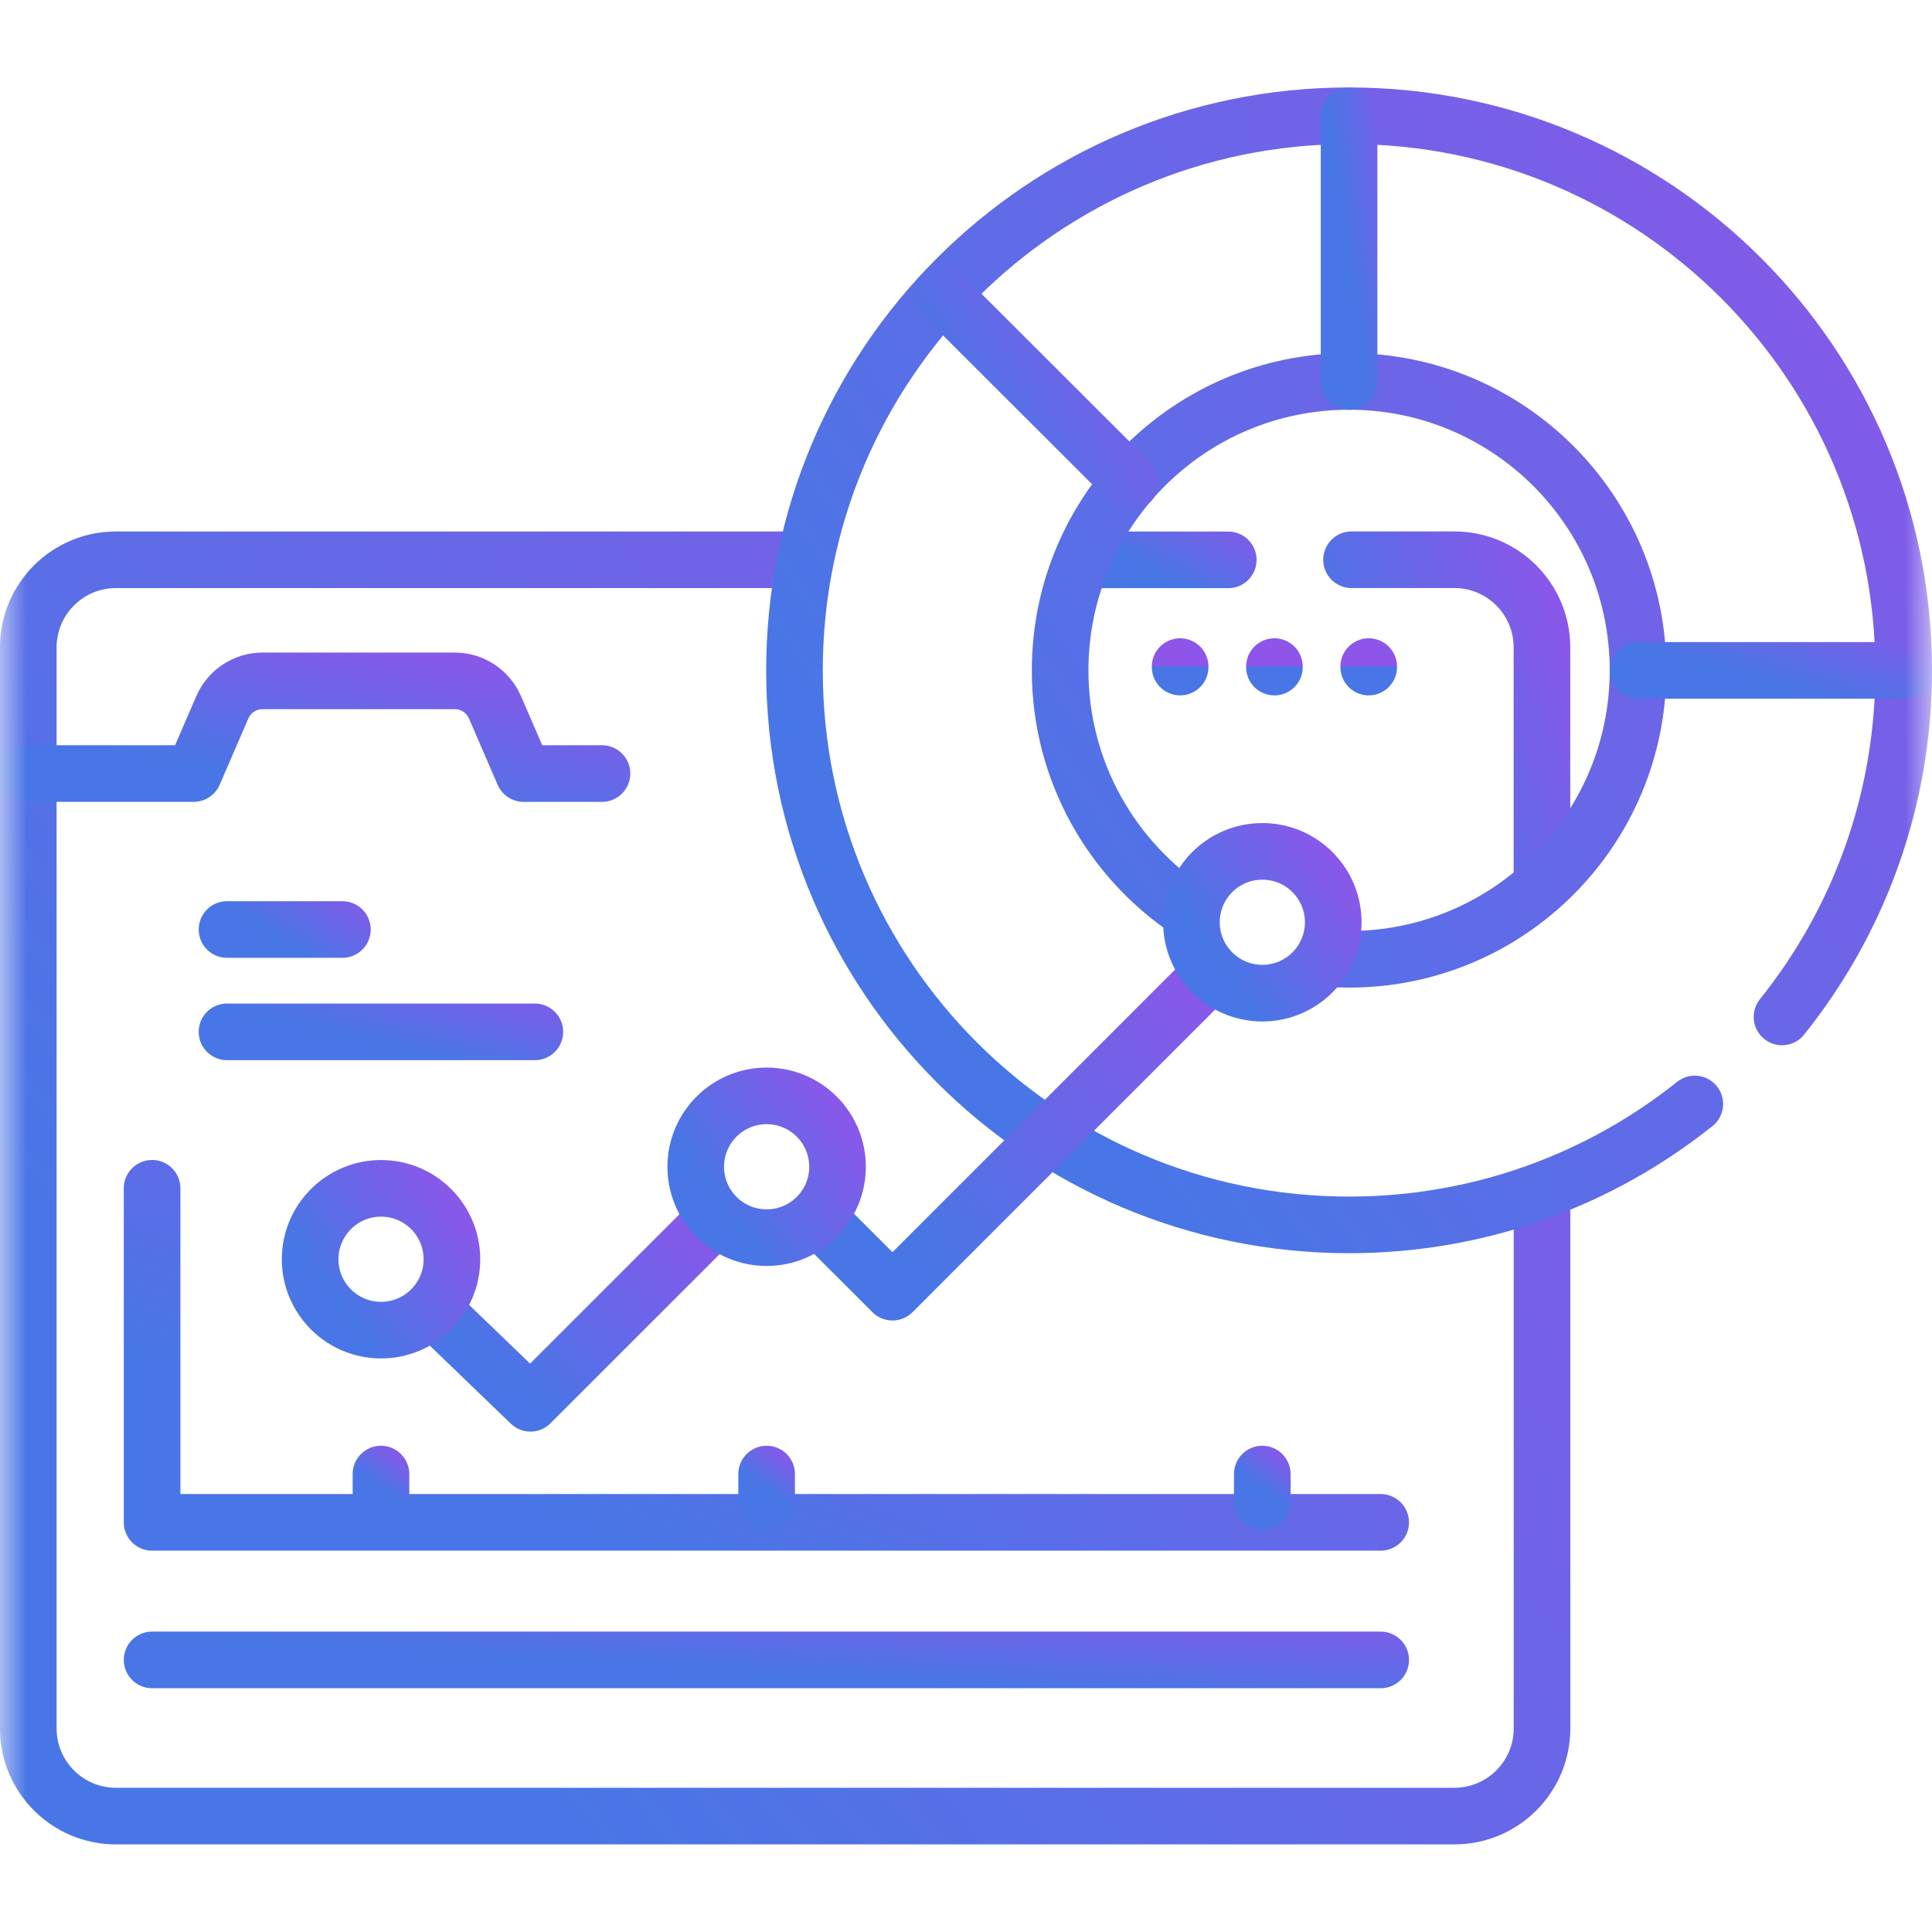 <svg width="36" height="36" viewBox="0 0 36 36" fill="none" xmlns="http://www.w3.org/2000/svg">
<mask id="mask0_486_24340" style="mask-type:luminance" maskUnits="userSpaceOnUse" x="0" y="0" width="36" height="36">
<path d="M0 3.8147e-06H36V36H0V3.8147e-06Z" fill="white"/>
</mask>
<g mask="url(#mask0_486_24340)">
<path d="M28.732 16.43V12.062C28.732 11.161 28.001 10.43 27.1 10.43H25.184" stroke="url(#paint0_linear_486_24340)" stroke-width="1.055" stroke-miterlimit="10" stroke-linecap="round" stroke-linejoin="round"/>
<path d="M14.896 10.431H2.16C1.258 10.431 0.527 11.162 0.527 12.064V32.207C0.527 33.109 1.258 33.84 2.16 33.84H27.1C28.002 33.84 28.733 33.109 28.733 32.207V22.292" stroke="url(#paint1_linear_486_24340)" stroke-width="1.055" stroke-miterlimit="10" stroke-linecap="round" stroke-linejoin="round"/>
<path d="M22.887 10.432H20.213" stroke="url(#paint2_linear_486_24340)" stroke-width="1.055" stroke-miterlimit="10" stroke-linecap="round" stroke-linejoin="round"/>
<path d="M11.217 14.414H9.757L9.223 13.179C9.093 12.88 8.799 12.687 8.474 12.687H4.892C4.567 12.687 4.273 12.88 4.143 13.179L3.609 14.414H0.527" stroke="url(#paint3_linear_486_24340)" stroke-width="1.055" stroke-miterlimit="10" stroke-linecap="round" stroke-linejoin="round"/>
<path d="M21.99 12.43V12.421" stroke="url(#paint4_linear_486_24340)" stroke-width="1.055" stroke-miterlimit="10" stroke-linecap="round" stroke-linejoin="round"/>
<path d="M23.747 12.43V12.421" stroke="url(#paint5_linear_486_24340)" stroke-width="1.055" stroke-miterlimit="10" stroke-linecap="round" stroke-linejoin="round"/>
<path d="M25.504 12.43V12.421" stroke="url(#paint6_linear_486_24340)" stroke-width="1.055" stroke-miterlimit="10" stroke-linecap="round" stroke-linejoin="round"/>
<path d="M22.201 17.003C20.728 16.043 19.754 14.38 19.754 12.491C19.754 9.517 22.165 7.107 25.138 7.107C28.112 7.107 30.522 9.517 30.522 12.491C30.522 15.464 28.112 17.875 25.138 17.875C25.013 17.875 24.889 17.87 24.766 17.862M33.205 18.949C34.623 17.18 35.472 14.935 35.472 12.491C35.472 6.784 30.845 2.157 25.138 2.157C19.431 2.157 14.804 6.784 14.804 12.491C14.804 18.198 19.431 22.824 25.138 22.824C27.574 22.824 29.813 21.981 31.58 20.571" stroke="url(#paint7_linear_486_24340)" stroke-width="1.055" stroke-miterlimit="10" stroke-linecap="round" stroke-linejoin="round"/>
<path d="M30.522 12.492H35.472" stroke="url(#paint8_linear_486_24340)" stroke-width="1.055" stroke-miterlimit="10" stroke-linecap="round" stroke-linejoin="round"/>
<path d="M25.138 2.16V7.109" stroke="url(#paint9_linear_486_24340)" stroke-width="1.055" stroke-miterlimit="10" stroke-linecap="round" stroke-linejoin="round"/>
<path d="M17.549 5.481C18.719 6.648 19.888 7.817 21.057 8.984" stroke="url(#paint10_linear_486_24340)" stroke-width="1.055" stroke-miterlimit="10" stroke-linecap="round" stroke-linejoin="round"/>
<path d="M15.278 22.727L16.63 24.078L22.537 18.171" stroke="url(#paint11_linear_486_24340)" stroke-width="1.055" stroke-miterlimit="10" stroke-linecap="round" stroke-linejoin="round"/>
<path d="M8.128 24.456L9.884 26.148L13.308 22.725" stroke="url(#paint12_linear_486_24340)" stroke-width="1.055" stroke-miterlimit="10" stroke-linecap="round" stroke-linejoin="round"/>
<path d="M24.843 17.185C24.843 17.914 24.251 18.506 23.522 18.506C22.792 18.506 22.201 17.914 22.201 17.185C22.201 16.455 22.792 15.864 23.522 15.864C24.251 15.864 24.843 16.455 24.843 17.185Z" stroke="url(#paint13_linear_486_24340)" stroke-width="1.055" stroke-miterlimit="10" stroke-linecap="round" stroke-linejoin="round"/>
<path d="M15.606 21.741C15.606 22.471 15.015 23.062 14.285 23.062C13.556 23.062 12.964 22.471 12.964 21.741C12.964 21.012 13.556 20.42 14.285 20.42C15.015 20.42 15.606 21.012 15.606 21.741Z" stroke="url(#paint14_linear_486_24340)" stroke-width="1.055" stroke-miterlimit="10" stroke-linecap="round" stroke-linejoin="round"/>
<path d="M8.421 23.464C8.421 24.194 7.83 24.785 7.1 24.785C6.371 24.785 5.779 24.194 5.779 23.464C5.779 22.735 6.371 22.143 7.1 22.143C7.83 22.143 8.421 22.735 8.421 23.464Z" stroke="url(#paint15_linear_486_24340)" stroke-width="1.055" stroke-miterlimit="10" stroke-linecap="round" stroke-linejoin="round"/>
<path d="M2.834 22.142V28.367H25.727" stroke="url(#paint16_linear_486_24340)" stroke-width="1.055" stroke-miterlimit="10" stroke-linecap="round" stroke-linejoin="round"/>
<path d="M7.099 27.467V27.977" stroke="url(#paint17_linear_486_24340)" stroke-width="1.055" stroke-miterlimit="10" stroke-linecap="round" stroke-linejoin="round"/>
<path d="M14.285 27.467V27.977" stroke="url(#paint18_linear_486_24340)" stroke-width="1.055" stroke-miterlimit="10" stroke-linecap="round" stroke-linejoin="round"/>
<path d="M23.521 27.467V27.977" stroke="url(#paint19_linear_486_24340)" stroke-width="1.055" stroke-miterlimit="10" stroke-linecap="round" stroke-linejoin="round"/>
<path d="M4.23 17.32H6.38" stroke="url(#paint20_linear_486_24340)" stroke-width="1.055" stroke-miterlimit="10" stroke-linecap="round" stroke-linejoin="round"/>
<path d="M4.23 19.227H9.966" stroke="url(#paint21_linear_486_24340)" stroke-width="1.055" stroke-miterlimit="10" stroke-linecap="round" stroke-linejoin="round"/>
<path d="M2.834 30.93H25.727" stroke="url(#paint22_linear_486_24340)" stroke-width="1.055" stroke-miterlimit="10" stroke-linecap="round" stroke-linejoin="round"/>
</g>
<defs>
<linearGradient id="paint0_linear_486_24340" x1="25.184" y1="13.43" x2="29.481" y2="11.616" gradientUnits="userSpaceOnUse">
<stop stop-color="#4976E6"/>
<stop offset="1" stop-color="#8E55E9"/>
</linearGradient>
<linearGradient id="paint1_linear_486_24340" x1="0.527" y1="22.136" x2="23.66" y2="2.241" gradientUnits="userSpaceOnUse">
<stop stop-color="#4976E6"/>
<stop offset="1" stop-color="#8E55E9"/>
</linearGradient>
<linearGradient id="paint2_linear_486_24340" x1="20.213" y1="9.932" x2="21.035" y2="8.363" gradientUnits="userSpaceOnUse">
<stop stop-color="#4976E6"/>
<stop offset="1" stop-color="#8E55E9"/>
</linearGradient>
<linearGradient id="paint3_linear_486_24340" x1="0.527" y1="13.55" x2="1.271" y2="10.266" gradientUnits="userSpaceOnUse">
<stop stop-color="#4976E6"/>
<stop offset="1" stop-color="#8E55E9"/>
</linearGradient>
<linearGradient id="paint4_linear_486_24340" x1="21.99" y1="12.426" x2="21.99" y2="12.409" gradientUnits="userSpaceOnUse">
<stop stop-color="#4976E6"/>
<stop offset="1" stop-color="#8E55E9"/>
</linearGradient>
<linearGradient id="paint5_linear_486_24340" x1="23.747" y1="12.426" x2="23.747" y2="12.409" gradientUnits="userSpaceOnUse">
<stop stop-color="#4976E6"/>
<stop offset="1" stop-color="#8E55E9"/>
</linearGradient>
<linearGradient id="paint6_linear_486_24340" x1="25.504" y1="12.426" x2="25.504" y2="12.409" gradientUnits="userSpaceOnUse">
<stop stop-color="#4976E6"/>
<stop offset="1" stop-color="#8E55E9"/>
</linearGradient>
<linearGradient id="paint7_linear_486_24340" x1="14.804" y1="12.491" x2="34.339" y2="-1.453" gradientUnits="userSpaceOnUse">
<stop stop-color="#4976E6"/>
<stop offset="1" stop-color="#8E55E9"/>
</linearGradient>
<linearGradient id="paint8_linear_486_24340" x1="30.522" y1="11.992" x2="31.046" y2="10.142" gradientUnits="userSpaceOnUse">
<stop stop-color="#4976E6"/>
<stop offset="1" stop-color="#8E55E9"/>
</linearGradient>
<linearGradient id="paint9_linear_486_24340" x1="25.138" y1="4.635" x2="26.535" y2="4.433" gradientUnits="userSpaceOnUse">
<stop stop-color="#4976E6"/>
<stop offset="1" stop-color="#8E55E9"/>
</linearGradient>
<linearGradient id="paint10_linear_486_24340" x1="17.549" y1="7.233" x2="20.862" y2="4.865" gradientUnits="userSpaceOnUse">
<stop stop-color="#4976E6"/>
<stop offset="1" stop-color="#8E55E9"/>
</linearGradient>
<linearGradient id="paint11_linear_486_24340" x1="15.278" y1="21.124" x2="21.132" y2="15.99" gradientUnits="userSpaceOnUse">
<stop stop-color="#4976E6"/>
<stop offset="1" stop-color="#8E55E9"/>
</linearGradient>
<linearGradient id="paint12_linear_486_24340" x1="8.128" y1="24.437" x2="11.539" y2="20.753" gradientUnits="userSpaceOnUse">
<stop stop-color="#4976E6"/>
<stop offset="1" stop-color="#8E55E9"/>
</linearGradient>
<linearGradient id="paint13_linear_486_24340" x1="22.201" y1="17.185" x2="24.698" y2="15.402" gradientUnits="userSpaceOnUse">
<stop stop-color="#4976E6"/>
<stop offset="1" stop-color="#8E55E9"/>
</linearGradient>
<linearGradient id="paint14_linear_486_24340" x1="12.964" y1="21.741" x2="15.462" y2="19.959" gradientUnits="userSpaceOnUse">
<stop stop-color="#4976E6"/>
<stop offset="1" stop-color="#8E55E9"/>
</linearGradient>
<linearGradient id="paint15_linear_486_24340" x1="5.779" y1="23.464" x2="8.277" y2="21.682" gradientUnits="userSpaceOnUse">
<stop stop-color="#4976E6"/>
<stop offset="1" stop-color="#8E55E9"/>
</linearGradient>
<linearGradient id="paint16_linear_486_24340" x1="2.834" y1="25.255" x2="6.973" y2="14.389" gradientUnits="userSpaceOnUse">
<stop stop-color="#4976E6"/>
<stop offset="1" stop-color="#8E55E9"/>
</linearGradient>
<linearGradient id="paint17_linear_486_24340" x1="7.099" y1="27.722" x2="7.58" y2="27.047" gradientUnits="userSpaceOnUse">
<stop stop-color="#4976E6"/>
<stop offset="1" stop-color="#8E55E9"/>
</linearGradient>
<linearGradient id="paint18_linear_486_24340" x1="14.285" y1="27.722" x2="14.767" y2="27.047" gradientUnits="userSpaceOnUse">
<stop stop-color="#4976E6"/>
<stop offset="1" stop-color="#8E55E9"/>
</linearGradient>
<linearGradient id="paint19_linear_486_24340" x1="23.521" y1="27.722" x2="24.003" y2="27.047" gradientUnits="userSpaceOnUse">
<stop stop-color="#4976E6"/>
<stop offset="1" stop-color="#8E55E9"/>
</linearGradient>
<linearGradient id="paint20_linear_486_24340" x1="4.23" y1="16.82" x2="5.145" y2="15.417" gradientUnits="userSpaceOnUse">
<stop stop-color="#4976E6"/>
<stop offset="1" stop-color="#8E55E9"/>
</linearGradient>
<linearGradient id="paint21_linear_486_24340" x1="4.23" y1="18.727" x2="4.691" y2="16.84" gradientUnits="userSpaceOnUse">
<stop stop-color="#4976E6"/>
<stop offset="1" stop-color="#8E55E9"/>
</linearGradient>
<linearGradient id="paint22_linear_486_24340" x1="2.834" y1="30.43" x2="2.956" y2="28.438" gradientUnits="userSpaceOnUse">
<stop stop-color="#4976E6"/>
<stop offset="1" stop-color="#8E55E9"/>
</linearGradient>
</defs>
</svg>
